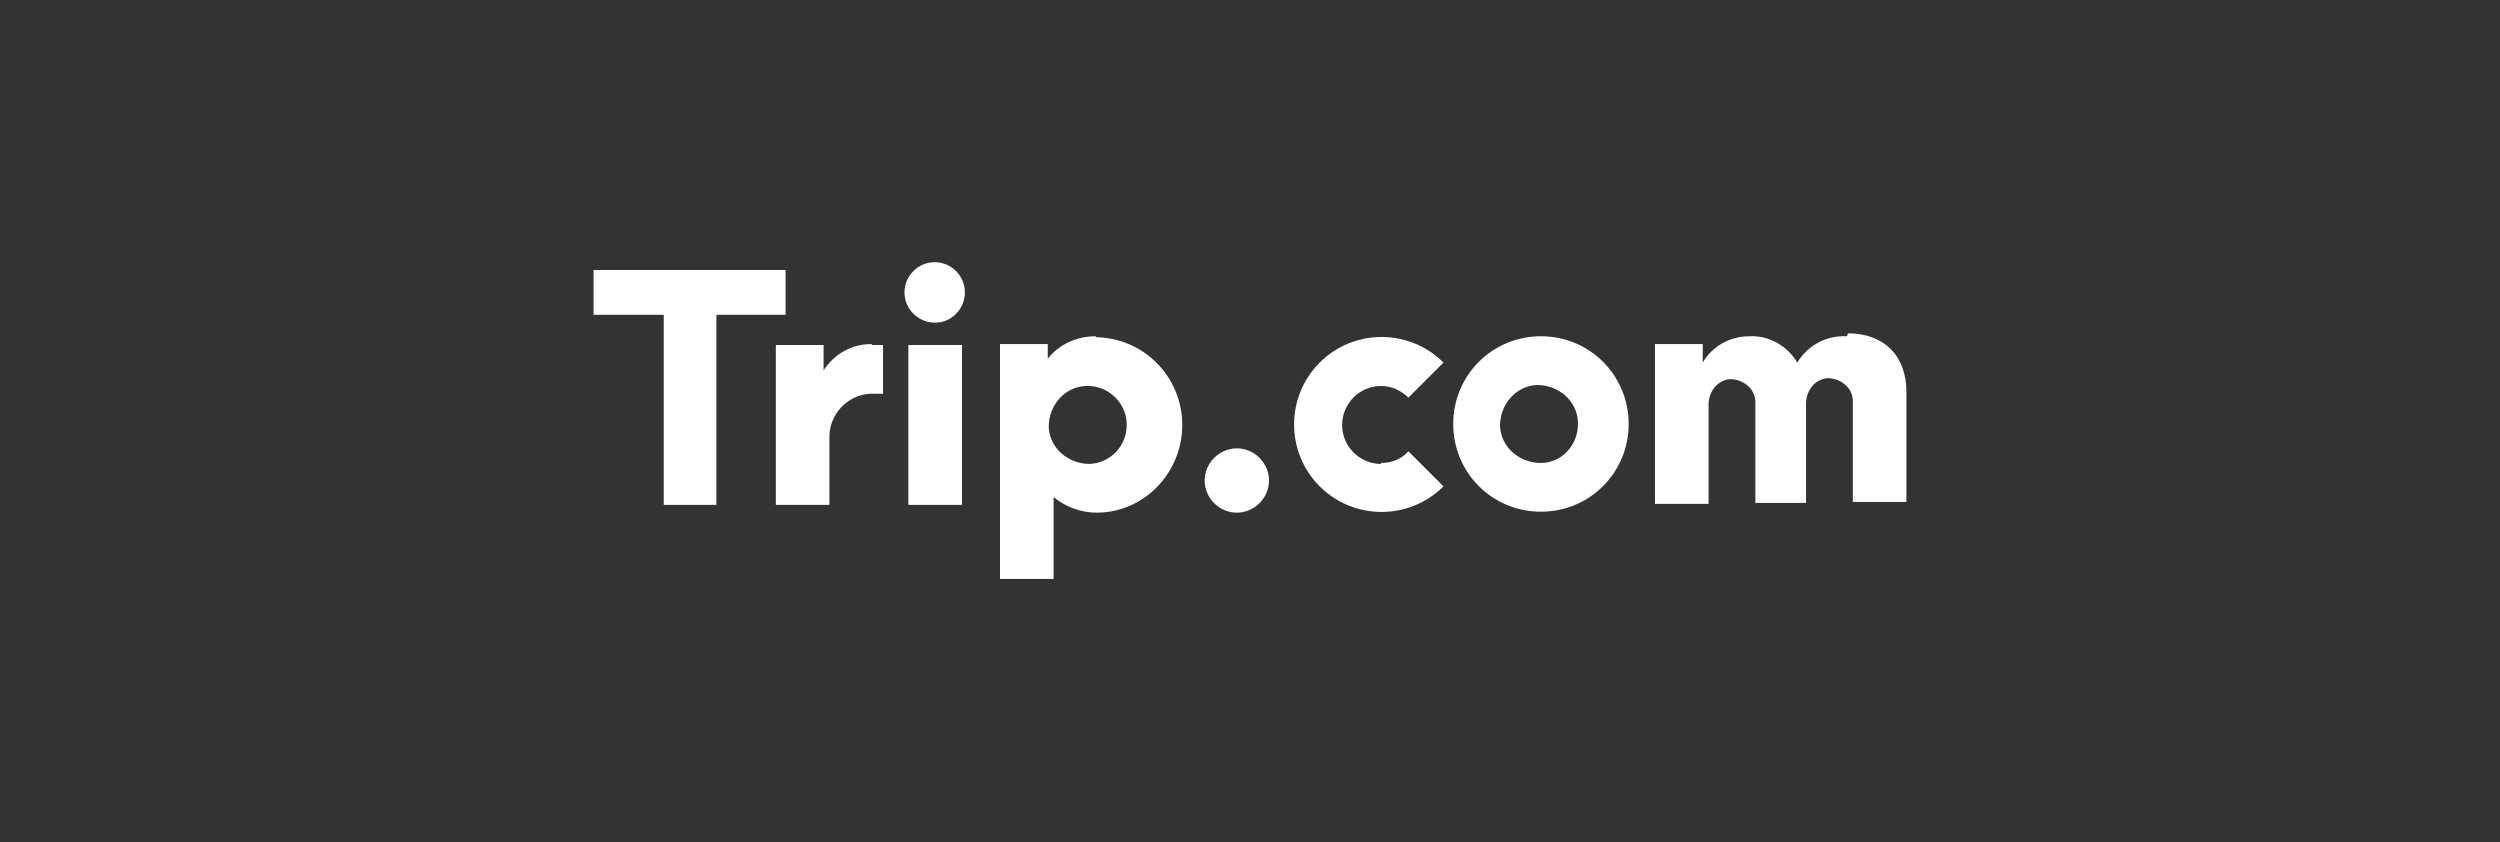 <?xml version="1.0" encoding="UTF-8"?>
<svg xmlns="http://www.w3.org/2000/svg" version="1.1" viewBox="0 0 256.5 86.4">
  <rect x="0" y="0" width="256.5" height="86.4" fill="#333333" stroke="none"/>
  <defs>
    <style>
      .cls-1 {
        fill-rule: evenodd;
      }

      .cls-1, .cls-2 {
        fill: #fff;
      }
    </style>
  </defs>
  <!-- Generator: Adobe Illustrator 28.6.0, SVG Export Plug-In . SVG Version: 1.2.0 Build 709)  -->
  <g>
    <g id="Warstwa_1">
      <g id="Layer_2">
        <g id="Layer_1-2">
          <path class="cls-2" d="M112.4,34.5c-1.9,0-3.7.8-4.9,2.3v-1.5h-4.9v24.1h5.5v-8.4c1.2,1,2.8,1.6,4.4,1.6,4.9,0,8.8-4.1,8.8-9,0-4.9-3.9-8.9-8.8-9M121.1,43.6c0-4.9-3.9-8.9-8.8-9M111.8,47.6c-2.2,0-4.1-1.6-4.2-3.8,0-2.2,1.6-4.1,3.8-4.2s4.1,1.6,4.2,3.8c0,0,0,.1,0,.2,0,2.2-1.7,3.9-3.8,4,0,0,0,0,0,0"/>
          <path class="cls-2" d="M130.2,49.3c0,1.8-1.5,3.3-3.3,3.3s-3.3-1.5-3.3-3.3c0-1.8,1.5-3.3,3.3-3.3,0,0,0,0,0,0,1.8,0,3.3,1.5,3.3,3.3,0,0,0,0,0,0"/>
          <path class="cls-1" d="M95.9,33.1c-1.7,0-3.1-1.4-3.1-3.1s1.4-3.1,3.1-3.1c1.7,0,3.1,1.4,3.1,3.1,0,0,0,0,0,0,0,1.7-1.4,3.1-3,3.1,0,0,0,0,0,0"/>
          <rect class="cls-2" x="93.2" y="35.4" width="5.5" height="16.4"/>
          <polygon class="cls-1" points="60.9 27.7 60.9 32.3 68.1 32.3 68.1 51.8 73.5 51.8 73.5 32.3 80.6 32.3 80.6 27.7 60.9 27.7"/>
          <path class="cls-2" d="M141.7,47.6c-2.2,0-4-1.8-4-4s1.8-4,4-4c1.1,0,2.1.5,2.8,1.2l3.6-3.6c-3.5-3.5-9.2-3.5-12.7,0-3.5,3.5-3.5,9.2,0,12.7,3.5,3.5,9.2,3.5,12.7,0l-3.6-3.6c-.7.8-1.7,1.2-2.8,1.2"/>
          <path class="cls-1" d="M189.5,34.5c-2.1-.1-4,.9-5.1,2.7-1-1.7-2.9-2.8-4.9-2.7-2,0-3.8,1-4.8,2.7v-1.9h-4.9v16.4h5.5v-10.2c0-1.3.9-2.5,2.2-2.6,1.3,0,2.5.9,2.6,2.2,0,.1,0,.2,0,.3v10.2h5.2v-10.2c0-1.3.9-2.5,2.2-2.6,1.3,0,2.5.9,2.6,2.2,0,.1,0,.2,0,.3v10.2h5.5v-11.3c0-3.7-2.3-6-6-6"/>
          <path class="cls-2" d="M158.1,34.5c-5,0-9,4-9,9s4,9,9,9,9-4,9-9-4-9-9-9M158.1,47.5c-2.2,0-4.1-1.6-4.2-3.8,0-2.2,1.6-4.1,3.8-4.2,2.2,0,4.1,1.6,4.2,3.8,0,0,0,.1,0,.2,0,2.2-1.7,4-3.8,4"/>
          <path class="cls-2" d="M89.4,35.3c-2,0-3.8,1-4.9,2.7v-2.6h-4.9v16.4h5.5v-6.8c-.1-2.4,1.8-4.5,4.2-4.6.1,0,.2,0,.4,0,.3,0,.6,0,.9,0v-5c-.4,0-.7,0-1.1,0"/>
        </g>
      </g>
    </g>
  </g>
</svg>